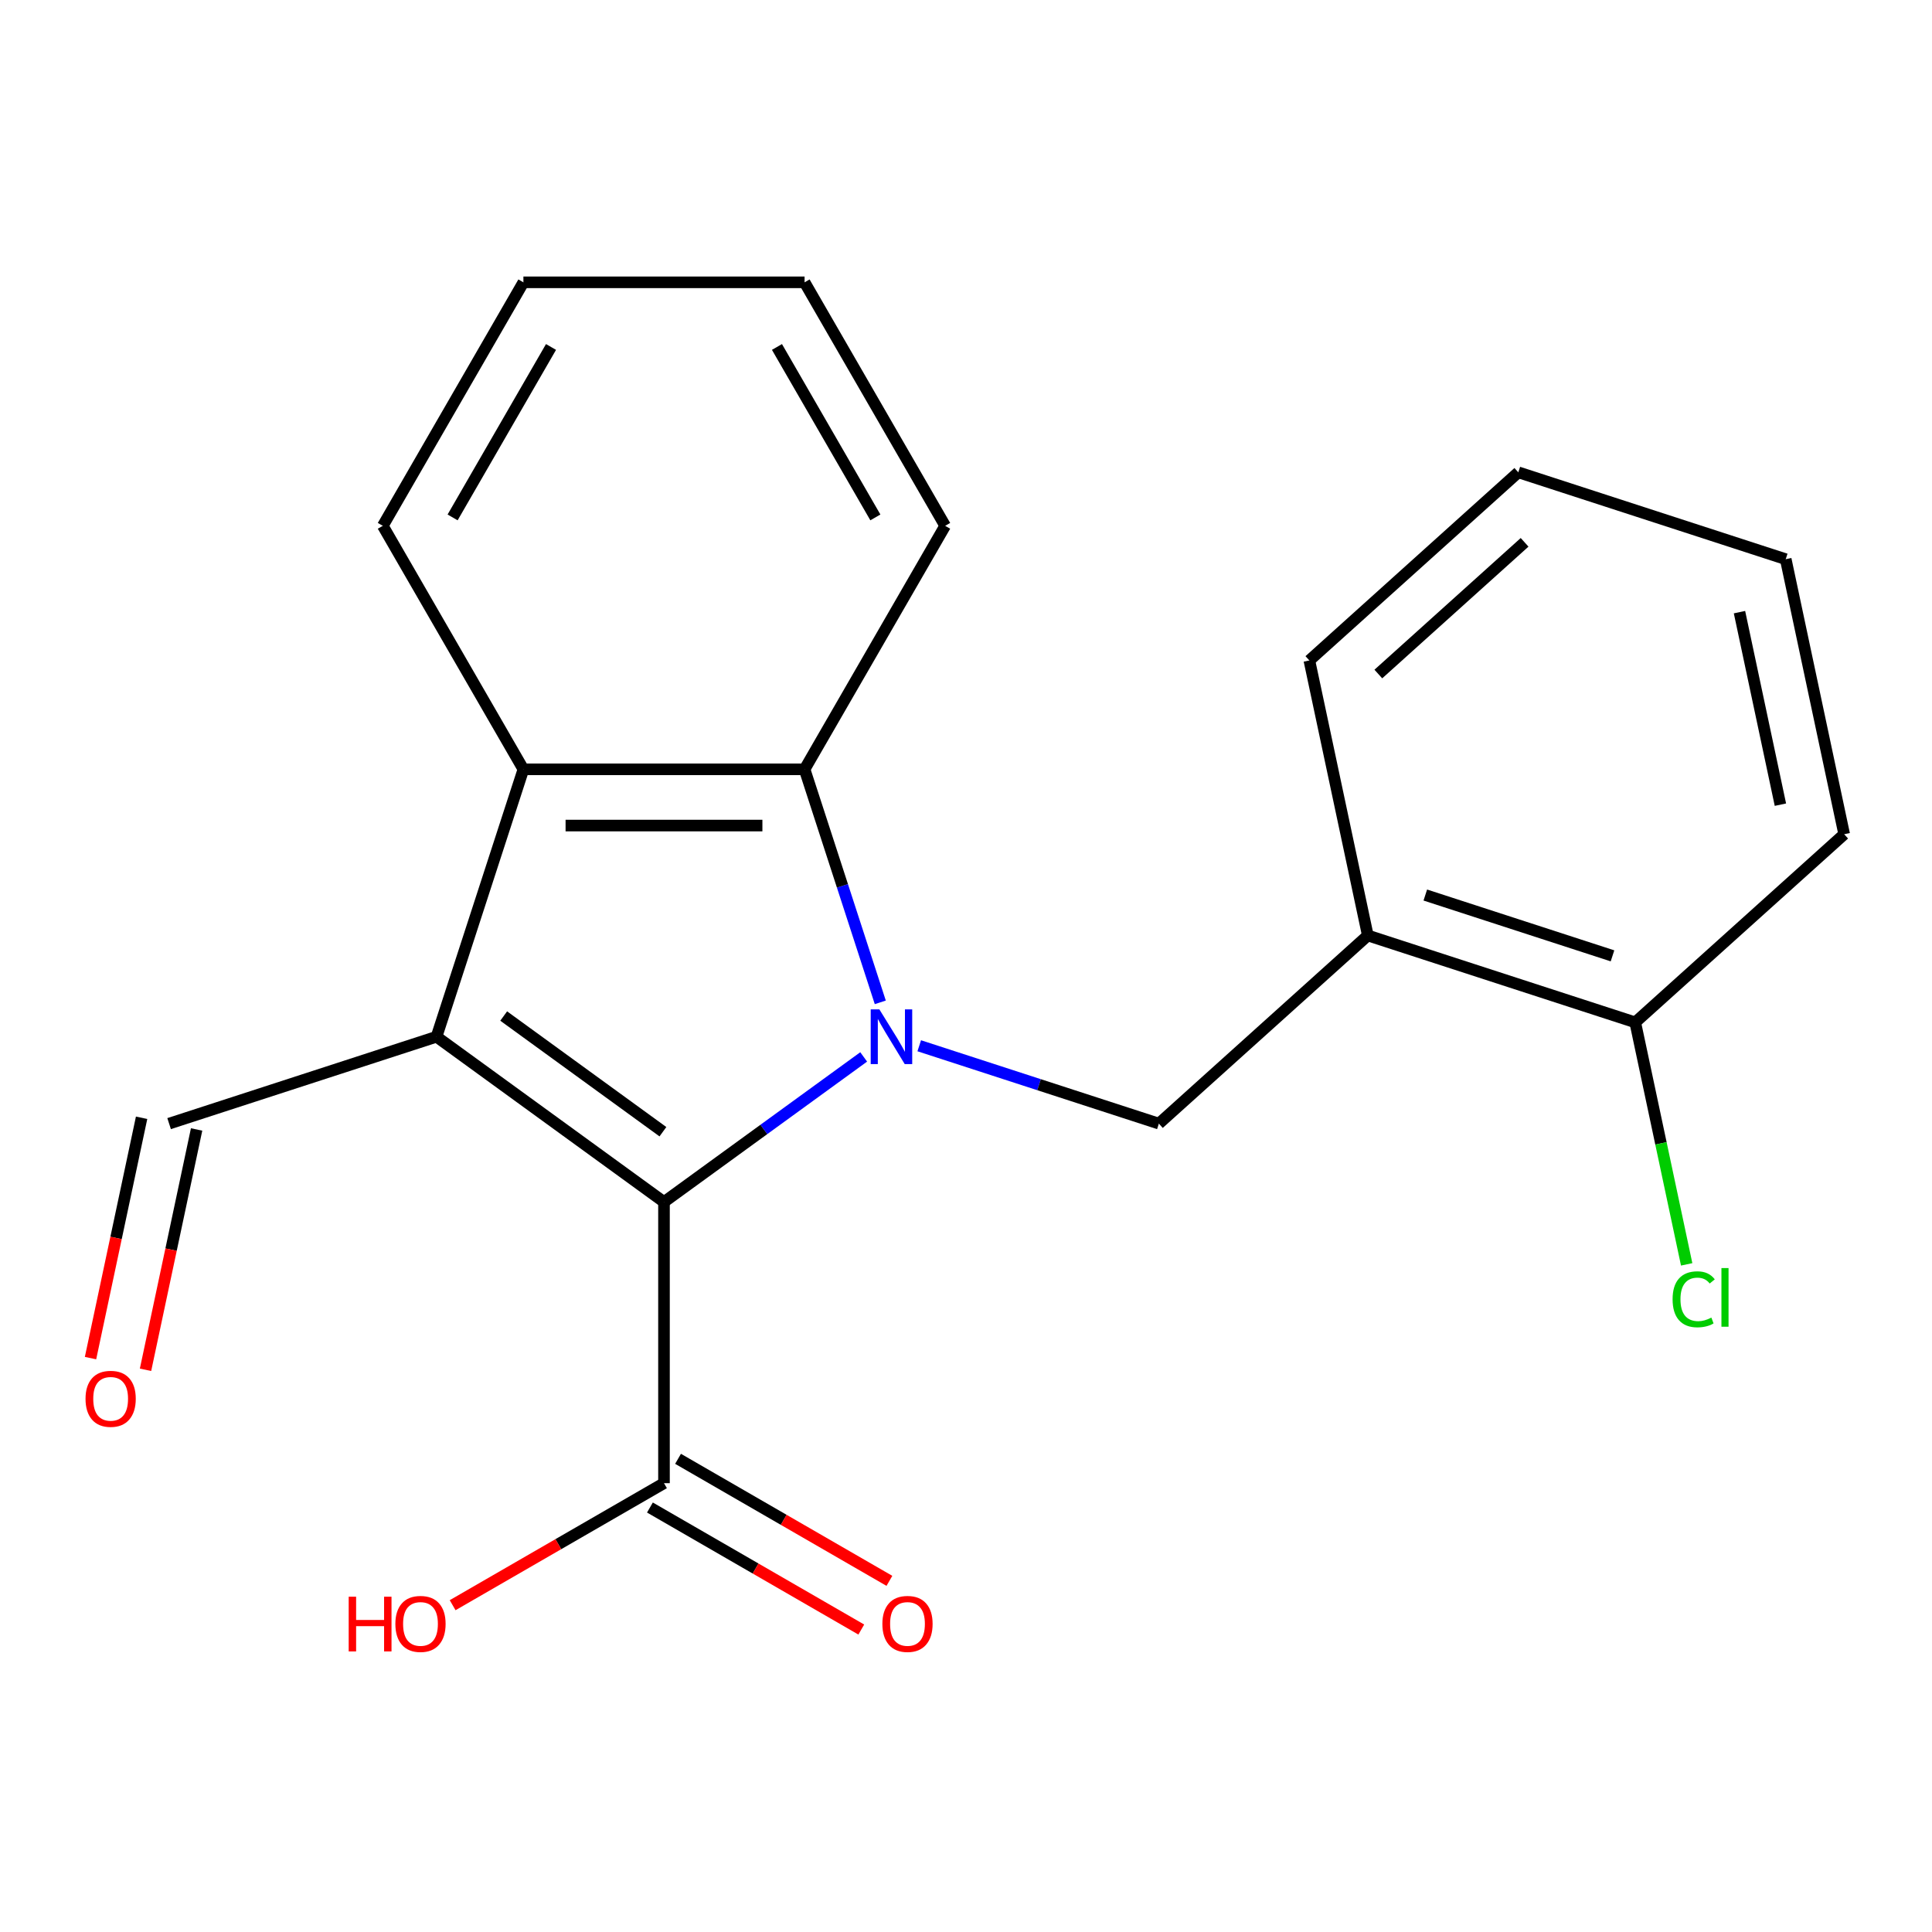 <?xml version='1.0' encoding='iso-8859-1'?>
<svg version='1.1' baseProfile='full'
              xmlns='http://www.w3.org/2000/svg'
                      xmlns:rdkit='http://www.rdkit.org/xml'
                      xmlns:xlink='http://www.w3.org/1999/xlink'
                  xml:space='preserve'
width='1000px' height='1000px' viewBox='0 0 1000 1000'>
<!-- END OF HEADER -->
<rect style='opacity:1.0;fill:#FFFFFF;stroke:none' width='1000' height='1000' x='0' y='0'> </rect>
<path class='bond-1' d='M 447.04,547.058 L 395.36,584.606' style='fill:none;fill-rule:evenodd;stroke:#0000FF;stroke-width:6px;stroke-linecap:butt;stroke-linejoin:miter;stroke-opacity:1' />
<path class='bond-1' d='M 395.36,584.606 L 343.679,622.154' style='fill:none;fill-rule:evenodd;stroke:#000000;stroke-width:6px;stroke-linecap:butt;stroke-linejoin:miter;stroke-opacity:1' />
<path class='bond-2' d='M 455.635,518.813 L 436.041,458.507' style='fill:none;fill-rule:evenodd;stroke:#0000FF;stroke-width:6px;stroke-linecap:butt;stroke-linejoin:miter;stroke-opacity:1' />
<path class='bond-2' d='M 436.041,458.507 L 416.446,398.201' style='fill:none;fill-rule:evenodd;stroke:#000000;stroke-width:6px;stroke-linecap:butt;stroke-linejoin:miter;stroke-opacity:1' />
<path class='bond-4' d='M 475.797,541.284 L 537.813,561.434' style='fill:none;fill-rule:evenodd;stroke:#0000FF;stroke-width:6px;stroke-linecap:butt;stroke-linejoin:miter;stroke-opacity:1' />
<path class='bond-4' d='M 537.813,561.434 L 599.829,581.584' style='fill:none;fill-rule:evenodd;stroke:#000000;stroke-width:6px;stroke-linecap:butt;stroke-linejoin:miter;stroke-opacity:1' />
<path class='bond-0' d='M 225.94,536.612 L 343.679,622.154' style='fill:none;fill-rule:evenodd;stroke:#000000;stroke-width:6px;stroke-linecap:butt;stroke-linejoin:miter;stroke-opacity:1' />
<path class='bond-0' d='M 260.709,525.895 L 343.127,585.775' style='fill:none;fill-rule:evenodd;stroke:#000000;stroke-width:6px;stroke-linecap:butt;stroke-linejoin:miter;stroke-opacity:1' />
<path class='bond-7' d='M 225.94,536.612 L 87.529,581.584' style='fill:none;fill-rule:evenodd;stroke:#000000;stroke-width:6px;stroke-linecap:butt;stroke-linejoin:miter;stroke-opacity:1' />
<path class='bond-21' d='M 225.94,536.612 L 270.912,398.201' style='fill:none;fill-rule:evenodd;stroke:#000000;stroke-width:6px;stroke-linecap:butt;stroke-linejoin:miter;stroke-opacity:1' />
<path class='bond-5' d='M 343.679,622.154 L 343.679,767.688' style='fill:none;fill-rule:evenodd;stroke:#000000;stroke-width:6px;stroke-linecap:butt;stroke-linejoin:miter;stroke-opacity:1' />
<path class='bond-3' d='M 416.446,398.201 L 270.912,398.201' style='fill:none;fill-rule:evenodd;stroke:#000000;stroke-width:6px;stroke-linecap:butt;stroke-linejoin:miter;stroke-opacity:1' />
<path class='bond-3' d='M 394.616,427.308 L 292.742,427.308' style='fill:none;fill-rule:evenodd;stroke:#000000;stroke-width:6px;stroke-linecap:butt;stroke-linejoin:miter;stroke-opacity:1' />
<path class='bond-13' d='M 416.446,398.201 L 489.213,272.165' style='fill:none;fill-rule:evenodd;stroke:#000000;stroke-width:6px;stroke-linecap:butt;stroke-linejoin:miter;stroke-opacity:1' />
<path class='bond-14' d='M 270.912,398.201 L 198.145,272.165' style='fill:none;fill-rule:evenodd;stroke:#000000;stroke-width:6px;stroke-linecap:butt;stroke-linejoin:miter;stroke-opacity:1' />
<path class='bond-6' d='M 599.829,581.584 L 707.982,484.203' style='fill:none;fill-rule:evenodd;stroke:#000000;stroke-width:6px;stroke-linecap:butt;stroke-linejoin:miter;stroke-opacity:1' />
<path class='bond-9' d='M 336.402,780.292 L 391.101,811.872' style='fill:none;fill-rule:evenodd;stroke:#000000;stroke-width:6px;stroke-linecap:butt;stroke-linejoin:miter;stroke-opacity:1' />
<path class='bond-9' d='M 391.101,811.872 L 445.8,843.452' style='fill:none;fill-rule:evenodd;stroke:#FF0000;stroke-width:6px;stroke-linecap:butt;stroke-linejoin:miter;stroke-opacity:1' />
<path class='bond-9' d='M 350.956,755.085 L 405.655,786.665' style='fill:none;fill-rule:evenodd;stroke:#000000;stroke-width:6px;stroke-linecap:butt;stroke-linejoin:miter;stroke-opacity:1' />
<path class='bond-9' d='M 405.655,786.665 L 460.353,818.245' style='fill:none;fill-rule:evenodd;stroke:#FF0000;stroke-width:6px;stroke-linecap:butt;stroke-linejoin:miter;stroke-opacity:1' />
<path class='bond-11' d='M 343.679,767.688 L 288.98,799.269' style='fill:none;fill-rule:evenodd;stroke:#000000;stroke-width:6px;stroke-linecap:butt;stroke-linejoin:miter;stroke-opacity:1' />
<path class='bond-11' d='M 288.98,799.269 L 234.281,830.849' style='fill:none;fill-rule:evenodd;stroke:#FF0000;stroke-width:6px;stroke-linecap:butt;stroke-linejoin:miter;stroke-opacity:1' />
<path class='bond-8' d='M 707.982,484.203 L 846.393,529.175' style='fill:none;fill-rule:evenodd;stroke:#000000;stroke-width:6px;stroke-linecap:butt;stroke-linejoin:miter;stroke-opacity:1' />
<path class='bond-8' d='M 737.738,463.267 L 834.626,494.747' style='fill:none;fill-rule:evenodd;stroke:#000000;stroke-width:6px;stroke-linecap:butt;stroke-linejoin:miter;stroke-opacity:1' />
<path class='bond-15' d='M 707.982,484.203 L 677.724,341.85' style='fill:none;fill-rule:evenodd;stroke:#000000;stroke-width:6px;stroke-linecap:butt;stroke-linejoin:miter;stroke-opacity:1' />
<path class='bond-10' d='M 73.294,578.558 L 60.073,640.756' style='fill:none;fill-rule:evenodd;stroke:#000000;stroke-width:6px;stroke-linecap:butt;stroke-linejoin:miter;stroke-opacity:1' />
<path class='bond-10' d='M 60.073,640.756 L 46.853,702.954' style='fill:none;fill-rule:evenodd;stroke:#FF0000;stroke-width:6px;stroke-linecap:butt;stroke-linejoin:miter;stroke-opacity:1' />
<path class='bond-10' d='M 101.764,584.61 L 88.544,646.808' style='fill:none;fill-rule:evenodd;stroke:#000000;stroke-width:6px;stroke-linecap:butt;stroke-linejoin:miter;stroke-opacity:1' />
<path class='bond-10' d='M 88.544,646.808 L 75.323,709.005' style='fill:none;fill-rule:evenodd;stroke:#FF0000;stroke-width:6px;stroke-linecap:butt;stroke-linejoin:miter;stroke-opacity:1' />
<path class='bond-12' d='M 846.393,529.175 L 859.705,591.803' style='fill:none;fill-rule:evenodd;stroke:#000000;stroke-width:6px;stroke-linecap:butt;stroke-linejoin:miter;stroke-opacity:1' />
<path class='bond-12' d='M 859.705,591.803 L 873.017,654.431' style='fill:none;fill-rule:evenodd;stroke:#00CC00;stroke-width:6px;stroke-linecap:butt;stroke-linejoin:miter;stroke-opacity:1' />
<path class='bond-16' d='M 846.393,529.175 L 954.545,431.794' style='fill:none;fill-rule:evenodd;stroke:#000000;stroke-width:6px;stroke-linecap:butt;stroke-linejoin:miter;stroke-opacity:1' />
<path class='bond-17' d='M 489.213,272.165 L 416.446,146.129' style='fill:none;fill-rule:evenodd;stroke:#000000;stroke-width:6px;stroke-linecap:butt;stroke-linejoin:miter;stroke-opacity:1' />
<path class='bond-17' d='M 453.091,267.813 L 402.154,179.588' style='fill:none;fill-rule:evenodd;stroke:#000000;stroke-width:6px;stroke-linecap:butt;stroke-linejoin:miter;stroke-opacity:1' />
<path class='bond-22' d='M 198.145,272.165 L 270.912,146.129' style='fill:none;fill-rule:evenodd;stroke:#000000;stroke-width:6px;stroke-linecap:butt;stroke-linejoin:miter;stroke-opacity:1' />
<path class='bond-22' d='M 234.268,267.813 L 285.204,179.588' style='fill:none;fill-rule:evenodd;stroke:#000000;stroke-width:6px;stroke-linecap:butt;stroke-linejoin:miter;stroke-opacity:1' />
<path class='bond-19' d='M 677.724,341.85 L 785.876,244.468' style='fill:none;fill-rule:evenodd;stroke:#000000;stroke-width:6px;stroke-linecap:butt;stroke-linejoin:miter;stroke-opacity:1' />
<path class='bond-19' d='M 713.423,348.873 L 789.13,280.706' style='fill:none;fill-rule:evenodd;stroke:#000000;stroke-width:6px;stroke-linecap:butt;stroke-linejoin:miter;stroke-opacity:1' />
<path class='bond-23' d='M 954.545,431.794 L 924.287,289.441' style='fill:none;fill-rule:evenodd;stroke:#000000;stroke-width:6px;stroke-linecap:butt;stroke-linejoin:miter;stroke-opacity:1' />
<path class='bond-23' d='M 921.536,416.493 L 900.355,316.846' style='fill:none;fill-rule:evenodd;stroke:#000000;stroke-width:6px;stroke-linecap:butt;stroke-linejoin:miter;stroke-opacity:1' />
<path class='bond-18' d='M 416.446,146.129 L 270.912,146.129' style='fill:none;fill-rule:evenodd;stroke:#000000;stroke-width:6px;stroke-linecap:butt;stroke-linejoin:miter;stroke-opacity:1' />
<path class='bond-20' d='M 785.876,244.468 L 924.287,289.441' style='fill:none;fill-rule:evenodd;stroke:#000000;stroke-width:6px;stroke-linecap:butt;stroke-linejoin:miter;stroke-opacity:1' />
<path  class='atom-0' d='M 455.158 522.452
L 464.438 537.452
Q 465.358 538.932, 466.838 541.612
Q 468.318 544.292, 468.398 544.452
L 468.398 522.452
L 472.158 522.452
L 472.158 550.772
L 468.278 550.772
L 458.318 534.372
Q 457.158 532.452, 455.918 530.252
Q 454.718 528.052, 454.358 527.372
L 454.358 550.772
L 450.678 550.772
L 450.678 522.452
L 455.158 522.452
' fill='#0000FF'/>
<path  class='atom-10' d='M 456.715 840.535
Q 456.715 833.735, 460.075 829.935
Q 463.435 826.135, 469.715 826.135
Q 475.995 826.135, 479.355 829.935
Q 482.715 833.735, 482.715 840.535
Q 482.715 847.415, 479.315 851.335
Q 475.915 855.215, 469.715 855.215
Q 463.475 855.215, 460.075 851.335
Q 456.715 847.455, 456.715 840.535
M 469.715 852.015
Q 474.035 852.015, 476.355 849.135
Q 478.715 846.215, 478.715 840.535
Q 478.715 834.975, 476.355 832.175
Q 474.035 829.335, 469.715 829.335
Q 465.395 829.335, 463.035 832.135
Q 460.715 834.935, 460.715 840.535
Q 460.715 846.255, 463.035 849.135
Q 465.395 852.015, 469.715 852.015
' fill='#FF0000'/>
<path  class='atom-11' d='M 44.271 724.018
Q 44.271 717.218, 47.631 713.418
Q 50.991 709.618, 57.271 709.618
Q 63.551 709.618, 66.911 713.418
Q 70.271 717.218, 70.271 724.018
Q 70.271 730.898, 66.871 734.818
Q 63.471 738.698, 57.271 738.698
Q 51.031 738.698, 47.631 734.818
Q 44.271 730.938, 44.271 724.018
M 57.271 735.498
Q 61.591 735.498, 63.911 732.618
Q 66.271 729.698, 66.271 724.018
Q 66.271 718.458, 63.911 715.658
Q 61.591 712.818, 57.271 712.818
Q 52.951 712.818, 50.591 715.618
Q 48.271 718.418, 48.271 724.018
Q 48.271 729.738, 50.591 732.618
Q 52.951 735.498, 57.271 735.498
' fill='#FF0000'/>
<path  class='atom-12' d='M 180.483 826.455
L 184.323 826.455
L 184.323 838.495
L 198.803 838.495
L 198.803 826.455
L 202.643 826.455
L 202.643 854.775
L 198.803 854.775
L 198.803 841.695
L 184.323 841.695
L 184.323 854.775
L 180.483 854.775
L 180.483 826.455
' fill='#FF0000'/>
<path  class='atom-12' d='M 204.643 840.535
Q 204.643 833.735, 208.003 829.935
Q 211.363 826.135, 217.643 826.135
Q 223.923 826.135, 227.283 829.935
Q 230.643 833.735, 230.643 840.535
Q 230.643 847.415, 227.243 851.335
Q 223.843 855.215, 217.643 855.215
Q 211.403 855.215, 208.003 851.335
Q 204.643 847.455, 204.643 840.535
M 217.643 852.015
Q 221.963 852.015, 224.283 849.135
Q 226.643 846.215, 226.643 840.535
Q 226.643 834.975, 224.283 832.175
Q 221.963 829.335, 217.643 829.335
Q 213.323 829.335, 210.963 832.135
Q 208.643 834.935, 208.643 840.535
Q 208.643 846.255, 210.963 849.135
Q 213.323 852.015, 217.643 852.015
' fill='#FF0000'/>
<path  class='atom-13' d='M 865.731 672.509
Q 865.731 665.469, 869.011 661.789
Q 872.331 658.069, 878.611 658.069
Q 884.451 658.069, 887.571 662.189
L 884.931 664.349
Q 882.651 661.349, 878.611 661.349
Q 874.331 661.349, 872.051 664.229
Q 869.811 667.069, 869.811 672.509
Q 869.811 678.109, 872.131 680.989
Q 874.491 683.869, 879.051 683.869
Q 882.171 683.869, 885.811 681.989
L 886.931 684.989
Q 885.451 685.949, 883.211 686.509
Q 880.971 687.069, 878.491 687.069
Q 872.331 687.069, 869.011 683.309
Q 865.731 679.549, 865.731 672.509
' fill='#00CC00'/>
<path  class='atom-13' d='M 891.011 656.349
L 894.691 656.349
L 894.691 686.709
L 891.011 686.709
L 891.011 656.349
' fill='#00CC00'/>
</svg>
